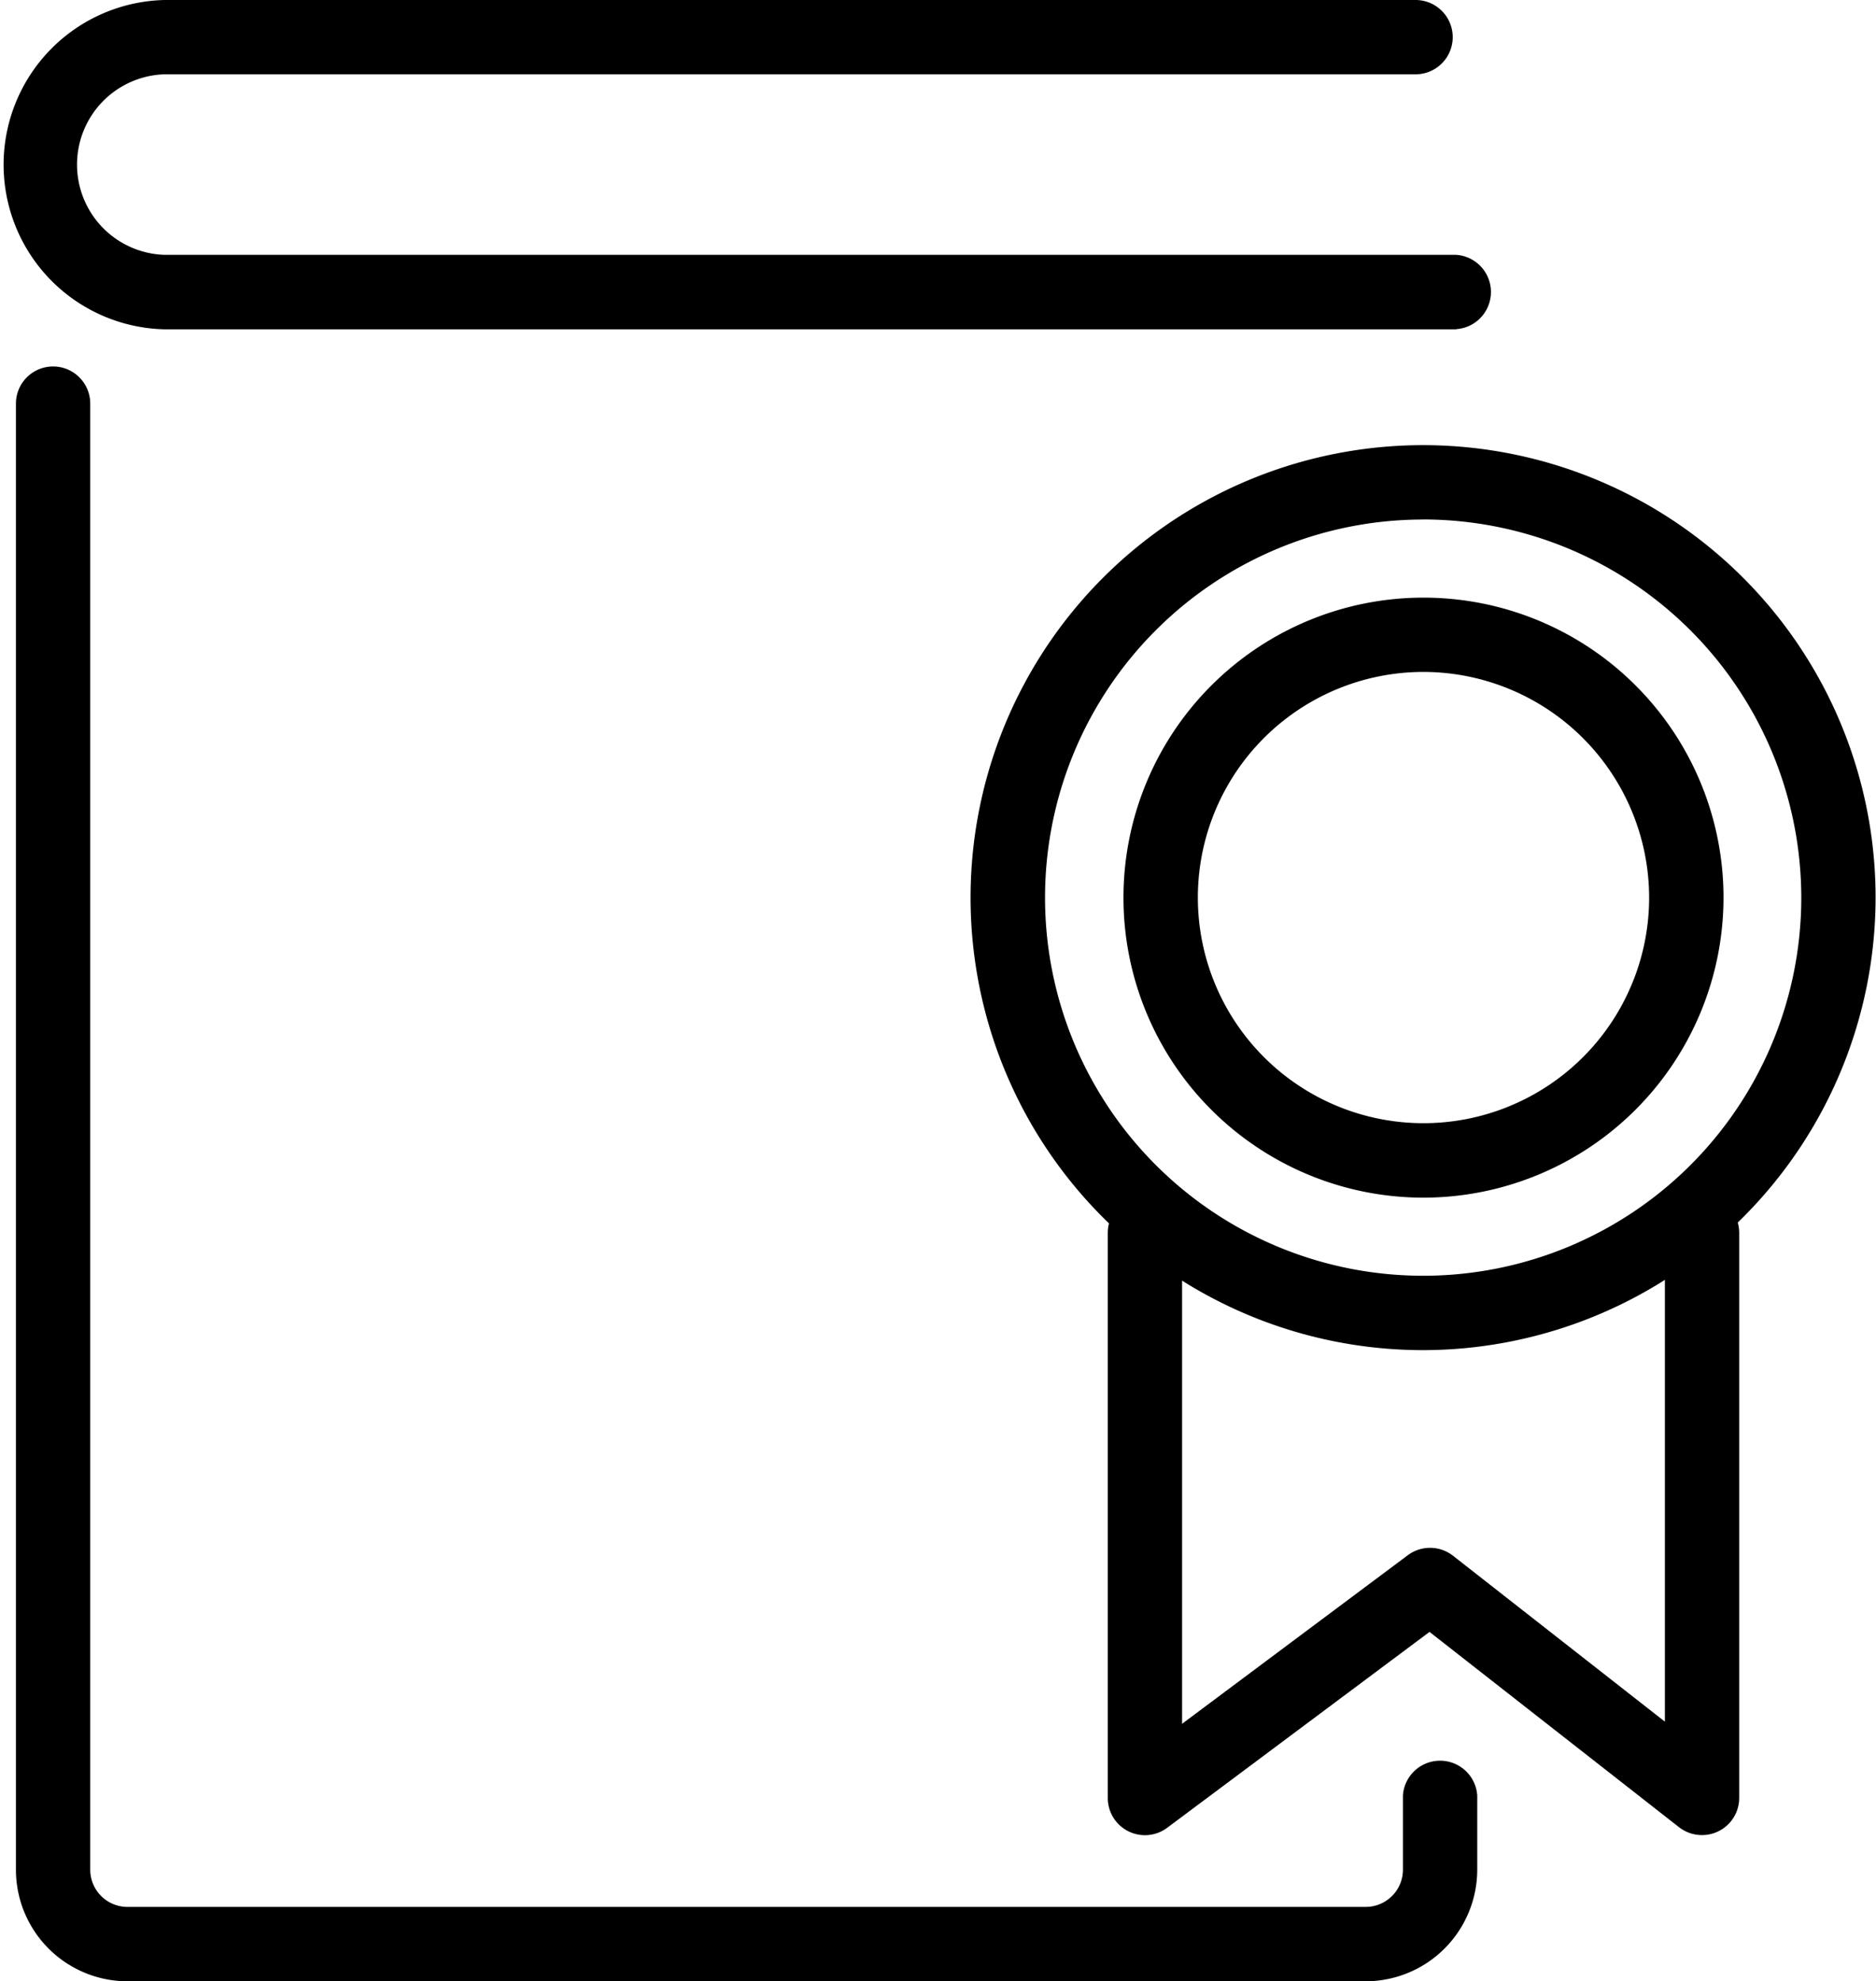 <svg xmlns="http://www.w3.org/2000/svg" xmlns:xlink="http://www.w3.org/1999/xlink" width="22.723" height="24" viewBox="0 0 22.723 24"><defs><clipPath id="a"><rect width="22.723" height="24"/></clipPath></defs><g clip-path="url(#a)"><path d="M16.737,28.439h-15A1.352,1.352,0,0,1,.386,27.088V9.329a.45.45,0,0,1,.9,0V27.088a.451.451,0,0,0,.45.45h15a.451.451,0,0,0,.45-.45v-.9a.451.451,0,0,1,.9,0v.9a1.353,1.353,0,0,1-1.352,1.351" transform="translate(-0.193 -4.44)"/><path d="M17.638,3.989H1.994A1.995,1.995,0,0,1,1.994,0H17.146a.45.45,0,1,1,0,.9H1.994a1.094,1.094,0,0,0,0,2.187H17.638a.451.451,0,0,1,0,.9"/><path d="M29,21.747a5.481,5.481,0,1,1,5.48-5.481A5.487,5.487,0,0,1,29,21.747m0-10.061a4.58,4.58,0,1,0,4.58,4.58A4.585,4.585,0,0,0,29,11.685" transform="translate(-11.762 -5.393)"/><path d="M30.85,21.746a3.634,3.634,0,1,1,3.634-3.634,3.638,3.638,0,0,1-3.634,3.634m0-6.368a2.733,2.733,0,1,0,2.733,2.733,2.737,2.737,0,0,0-2.733-2.733" transform="translate(-13.608 -7.239)"/><path d="M34.035,36.711a.451.451,0,0,1-.278-.094l-3.024-2.367-3.178,2.373a.45.45,0,0,1-.719-.361V29.416a.45.45,0,1,1,.9,0v5.947l2.734-2.042a.451.451,0,0,1,.547.006l2.567,2.01V29.416a.45.45,0,1,1,.9,0v6.845a.45.45,0,0,1-.45.45" transform="translate(-13.418 -14.483)"/></g></svg>